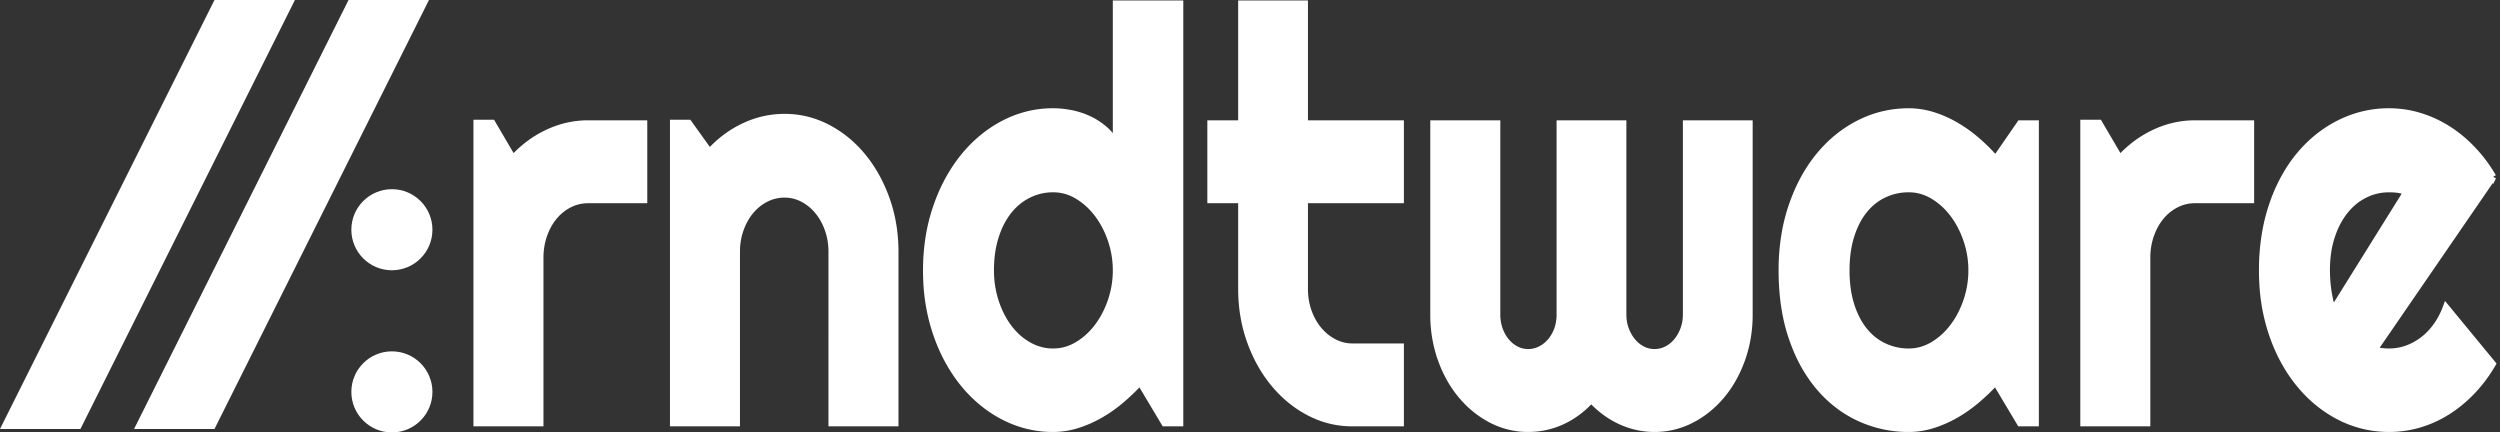 <svg viewBox="0 0 370 64" version="1.1" xmlns="http://www.w3.org/2000/svg" xmlns:svg="http://www.w3.org/2000/svg">
  <rect x="0" y="0" width="370" height="64" fill="#333333" stroke="none"/>
  <style>
      polygon, circle { fill: white; }
      path {
        fill: white;
        stroke: white;
      }
  </style>
  <polygon
     points="320,1024 832,0 1024,0 512,1024"
     transform="scale(0.062)" />
  <polygon
     points="0,1024 512,0 704,0 192,1024"
     transform="scale(0.062)" />
  <circle
     cx="58"
     cy="34"
     r="6" />
  <circle
     cx="58"
     cy="58"
     r="6" />
  <path
     d="M 258.895,18.305 V 46.566 q 0,3.481 -1.097,6.568 -1.098,3.087 -3.002,5.366 a 14.263,17.233 0 0 1 -4.458,3.604 q -2.555,1.326 -5.47,1.326 -2.607,0 -5.008,-1.098 a 13.829,16.707 0 0 1 -4.356,-3.212 q -1.921,2.114 -4.304,3.212 -2.383,1.098 -5.024,1.098 a 13.645,16.486 0 0 1 -5.134,-1.166 13.18,15.924 0 0 1 -0.319,-0.16 q -2.537,-1.326 -4.441,-3.604 -1.904,-2.279 -3.002,-5.366 A 13.628,16.465 0 0 1 212.182,46.566 V 18.305 h 9.364 V 46.566 q 0,1.16 0.36,2.175 0.36,1.016 0.994,1.782 0.634,0.766 1.475,1.201 0.84,0.435 1.8,0.435 0.96,0 1.819,-0.435 0.857,-0.435 1.509,-1.201 0.651,-0.766 1.011,-1.782 0.361,-1.014 0.361,-2.175 V 18.305 h 9.329 V 46.566 q 0,1.16 0.376,2.175 0.378,1.016 1.012,1.782 0.634,0.766 1.475,1.201 0.841,0.435 1.801,0.435 0.96,0 1.817,-0.435 0.857,-0.435 1.492,-1.201 0.634,-0.766 1.012,-1.782 a 4.345,5.25 0 0 0 0.378,-2.175 V 18.305 Z M 109.016,37.241 V 62.601 H 99.654 V 18.223 h 2.264 l 3.086,4.309 q 2.264,-2.486 5.128,-3.833 2.863,-1.347 5.985,-1.347 3.362,0 6.345,1.554 2.984,1.554 5.213,4.268 2.23,2.714 3.515,6.34 1.286,3.627 1.286,7.728 v 25.359 h -9.363 V 37.241 q 0,-1.74 -0.549,-3.294 -0.549,-1.554 -1.509,-2.714 -0.96,-1.16 -2.229,-1.823 -1.269,-0.663 -2.71,-0.663 -1.475,0 -2.778,0.663 -1.304,0.663 -2.264,1.823 -0.96,1.16 -1.509,2.714 -0.549,1.554 -0.549,3.294 z m 98.261,25.359 h -7.1 q -3.396,0 -6.38,-1.554 -2.983,-1.553 -5.23,-4.267 -2.247,-2.714 -3.533,-6.32 -1.286,-3.605 -1.286,-7.707 V 29.576 h -4.561 V 18.305 h 4.561 V 0.57 h 9.329 V 18.305 h 14.199 v 11.271 h -14.199 v 13.178 a 6.99,8.445 0 0 0 0.482,3.14 6.74,8.143 0 0 0 0.067,0.195 q 0.549,1.554 1.509,2.714 0.96,1.16 2.264,1.844 1.303,0.683 2.778,0.683 h 7.1 z M 174.627,0.57 V 62.601 h -2.264 l -3.635,-6.09 q -1.338,1.449 -2.83,2.713 -1.492,1.265 -3.138,2.197 -1.646,0.932 -3.378,1.471 a 14.046,16.97 0 0 1 -3.515,0.538 18.358,22.18 0 0 1 -7.289,-1.761 18.51,22.364 0 0 1 -5.967,-4.889 18.97,22.92 0 0 1 -3.937,-7.151 21.511,25.989 0 0 1 -0.093,-0.267 19.529,23.595 0 0 1 -1.439,-7.773 22.934,27.709 0 0 1 -0.036,-1.571 q 0,-5.014 1.475,-9.323 a 19.316,23.337 0 0 1 3.56,-6.858 18.417,22.251 0 0 1 0.47,-0.601 18.605,22.478 0 0 1 5.967,-4.931 18.174,21.957 0 0 1 7.289,-1.782 16.223,19.601 0 0 1 2.062,0.164 18.335,22.152 0 0 1 0.493,0.085 q 1.32,0.248 2.573,0.808 a 10.655,12.873 0 0 1 2.349,1.472 q 1.097,0.911 1.853,2.237 V 0.57 Z M 368.953,26.179 351.393,51.745 q 0.549,0.207 1.098,0.269 0.549,0.062 1.097,0.062 1.372,0 2.641,-0.456 1.27,-0.456 2.384,-1.305 1.115,-0.85 1.99,-2.073 0.875,-1.223 1.423,-2.714 l 6.859,8.33 q -1.304,2.237 -3.002,4.019 -1.698,1.782 -3.67,3.025 -1.971,1.244 -4.15,1.886 -2.177,0.642 -4.476,0.642 -3.875,0 -7.289,-1.74 a 18.416,22.25 0 0 1 -5.967,-4.849 18.753,22.657 0 0 1 -3.914,-7.062 21.371,25.82 0 0 1 -0.116,-0.334 19.45,23.499 0 0 1 -1.404,-7.219 23.28,28.127 0 0 1 -0.071,-2.208 22.389,27.05 0 0 1 0.52,-5.928 18.99,22.944 0 0 1 0.955,-3.685 18.94,22.883 0 0 1 2.678,-5.59 17.185,20.762 0 0 1 1.352,-1.827 q 2.555,-3.066 5.967,-4.764 a 18.94,22.883 0 0 1 7.289,-1.7 q 2.298,0 4.493,0.663 2.195,0.663 4.167,1.907 1.972,1.242 3.687,3.046 1.715,1.802 3.018,4.04 z m -67.702,-7.874 v 44.296 h -2.264 l -3.635,-6.09 q -1.338,1.449 -2.83,2.713 -1.492,1.265 -3.138,2.197 -1.646,0.932 -3.378,1.471 a 14.046,16.97 0 0 1 -3.515,0.538 20.46,24.719 0 0 1 -6.428,-1.205 19.287,23.303 0 0 1 -0.86,-0.369 q -3.412,-1.575 -5.967,-4.579 a 17.327,20.935 0 0 1 -3.491,-5.899 20.465,24.726 0 0 1 -0.539,-1.456 q -1.475,-4.351 -1.475,-9.904 a 21.763,26.294 0 0 1 0.576,-6.143 18.854,22.779 0 0 1 0.899,-3.367 q 1.475,-4.329 4.03,-7.437 2.555,-3.108 5.967,-4.828 3.413,-1.72 7.289,-1.72 1.783,0 3.533,0.54 1.748,0.538 3.395,1.492 1.646,0.952 3.139,2.237 1.491,1.285 2.795,2.777 l 3.635,-5.263 z M 79.933,38.154 V 62.601 H 70.57 V 18.223 h 2.264 l 3.086,5.262 q 2.264,-2.486 5.145,-3.832 2.881,-1.347 5.967,-1.347 h 8.265 v 11.271 h -8.265 q -1.475,0 -2.778,0.663 -1.304,0.663 -2.264,1.823 -0.96,1.16 -1.509,2.736 -0.549,1.574 -0.549,3.356 z m 237.815,0 v 24.447 h -9.363 V 18.223 h 2.263 l 3.087,5.262 q 2.263,-2.486 5.144,-3.832 2.881,-1.347 5.968,-1.347 h 8.265 v 11.271 h -8.265 q -1.475,0 -2.779,0.663 -1.303,0.663 -2.263,1.823 -0.96,1.16 -1.509,2.736 -0.549,1.574 -0.549,3.356 z m -25.928,1.864 q 0,-2.32 -0.738,-4.496 -0.738,-2.175 -2.006,-3.853 -1.269,-1.677 -2.967,-2.693 -1.698,-1.016 -3.618,-1.016 -1.921,0 -3.618,0.788 -1.698,0.788 -2.95,2.32 -1.251,1.533 -1.971,3.791 -0.721,2.259 -0.721,5.159 a 13.667,16.512 0 0 0 0.174,2.7 10.356,12.512 0 0 0 0.545,2.46 9.747,11.776 0 0 0 1.027,2.397 8.215,9.925 0 0 0 0.945,1.394 q 1.252,1.533 2.95,2.32 a 9.98,12.057 0 0 0 3.499,0.786 11.265,13.61 0 0 0 0.12,0.001 q 1.921,0 3.618,-1.016 1.698,-1.014 2.967,-2.693 1.269,-1.679 2.006,-3.853 0.738,-2.176 0.738,-4.496 z m -126.624,0 q 0,-2.32 -0.738,-4.496 -0.738,-2.175 -2.006,-3.853 -1.269,-1.677 -2.967,-2.693 -1.698,-1.016 -3.618,-1.016 -1.921,0 -3.618,0.829 -1.698,0.829 -2.95,2.383 a 8.912,10.767 0 0 0 -1.631,2.846 10.69,12.915 0 0 0 -0.34,0.947 10.476,12.657 0 0 0 -0.619,3.013 13.495,16.304 0 0 0 -0.102,2.042 q 0,2.445 0.721,4.641 0.72,2.196 1.971,3.853 1.252,1.657 2.95,2.611 a 8.483,10.249 0 0 0 3.618,0.953 q 1.921,0 3.618,-1.016 1.698,-1.014 2.967,-2.693 1.269,-1.679 2.006,-3.853 0.738,-2.176 0.738,-4.496 z m 180.093,5.885 10.906,-17.487 a 5.567,6.725 0 0 0 -0.968,-0.318 4.941,5.97 0 0 0 -0.318,-0.054 12.101,14.62 0 0 0 -1.128,-0.082 13.504,16.315 0 0 0 -0.192,-0.001 q -1.921,0 -3.618,0.85 a 8.61,10.402 0 0 0 -2.949,2.424 9.232,11.154 0 0 0 -1.709,3.048 10.858,13.118 0 0 0 -0.263,0.743 10.303,12.448 0 0 0 -0.619,2.99 13.145,15.881 0 0 0 -0.101,2.004 12.341,14.911 0 0 0 0.011,0.619 q 0.011,0.325 0.033,0.686 a 20.648,24.947 0 0 0 0.007,0.105 q 0.051,0.786 0.172,1.595 a 14.212,17.17 0 0 0 0.27,1.46 13.024,15.735 0 0 0 0.021,0.094 5.282,6.382 0 0 0 0.226,0.786 4.234,5.116 0 0 0 0.221,0.538 z"
     vector-effect="non-scaling-stroke" />
</svg>

